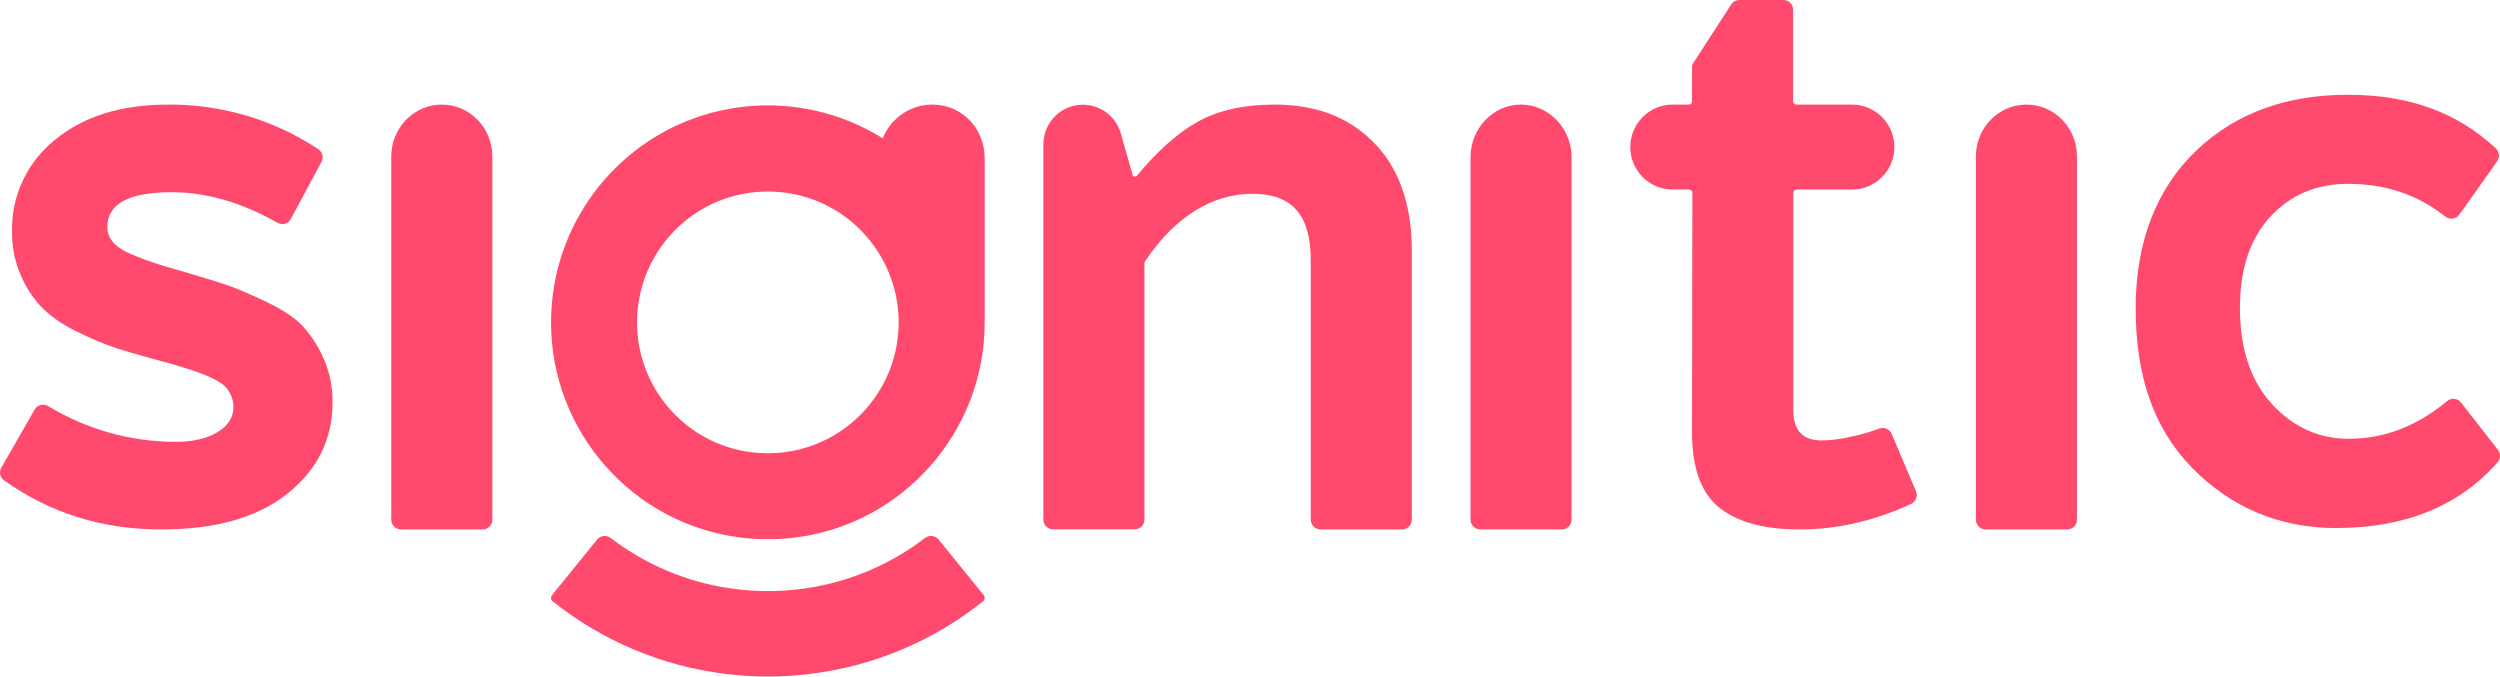 <svg width="2388" height="647" viewBox="0 0 2388 647" fill="none" xmlns="http://www.w3.org/2000/svg">
<path d="M1.209 446.801L33.171 391.12C35.745 386.656 41.475 385.158 45.888 387.849C82.569 410.139 124.735 422.003 167.82 422.034C184.153 422.034 197.452 418.976 207.657 412.861C217.861 406.745 222.979 398.734 222.979 388.796C223.07 378.584 217.493 369.196 208.515 364.335C198.862 358.433 179.924 351.768 151.732 344.337C135.399 339.904 122.16 336.082 112.048 332.871C99.453 328.651 87.165 323.545 75.275 317.582C62.926 311.987 51.557 304.495 41.567 295.353C32.65 286.394 25.479 275.845 20.423 264.256C14.355 250.802 11.322 236.186 11.506 221.448C10.648 187.569 25.632 155.249 52.047 133.967C79.259 111.279 115.388 99.935 160.404 99.904C211.548 99.476 261.59 114.367 304.093 142.529C308.076 145.158 309.394 150.357 307.157 154.546L277.739 209.217C275.318 213.743 269.588 215.394 265.114 212.856C230.823 193.378 197.146 183.624 164.112 183.594C123.049 183.594 102.518 194.693 102.518 216.923C102.518 226.799 108.585 234.688 120.69 240.62C132.794 246.552 151.486 252.973 176.737 259.884C195.123 265.296 208.515 269.515 217.187 272.451C225.859 275.386 237.841 280.492 253.163 287.739C268.484 294.986 280.007 302.294 287.668 309.938C296.34 319.05 303.357 329.569 308.475 341.035C314.726 354.611 317.882 369.41 317.668 384.363C317.668 419.435 303.357 448.452 274.766 471.385C246.176 494.318 205.818 505.754 153.723 505.723C97.737 505.723 47.788 490.098 3.906 458.879C0.045 456.158 -1.15 450.929 1.209 446.801Z" fill="#FF4A6E"/>
<path d="M422.015 99.895C448.675 99.895 470.289 122.064 470.289 149.43V496.33C470.289 501.527 466.116 505.723 460.946 505.723H383.084C377.914 505.723 373.74 501.527 373.74 496.33V149.43C373.74 122.095 395.355 99.895 422.015 99.895Z" fill="#FF4A6E"/>
<path d="M1082.28 168.574H1085.4C1104.99 144.841 1124.64 127.005 1144.29 116.155C1163.94 105.305 1188.33 99.895 1217.45 99.895C1255.64 99.895 1286.55 110.837 1311.19 135.07C1335.82 159.302 1348.63 194.762 1348.57 239.194V496.342C1348.57 501.533 1344.4 505.723 1339.23 505.723H1261.37C1256.2 505.723 1252.02 501.533 1252.02 496.342V249.012C1252.02 206.613 1235.6 185.099 1195.95 185.099C1158.52 185.099 1122.18 206.832 1093.71 249.7C1093.37 250.232 1093.18 250.857 1093.18 251.483V496.342C1093.18 501.533 1089 505.596 1083.83 505.596H1005.97C1000.8 505.596 996.635 501.533 996.635 496.342V137.886C996.635 116.968 1013.52 100.02 1034.35 100.02C1051.11 100.02 1065.87 111.121 1070.54 127.286L1082.28 168.574Z" fill="#FF4A6E"/>
<path d="M1452.71 99.895C1479.37 99.895 1501.19 122.809 1501.19 150.093V496.326C1501.19 501.509 1497.01 505.692 1491.84 505.692H1413.98C1408.81 505.692 1404.64 501.509 1404.64 496.326V150.124C1404.64 122.809 1426.05 99.895 1452.71 99.895Z" fill="#FF4A6E"/>
<path d="M1661.48 0H1703.62C1708.79 0 1712.76 4.183 1712.76 9.365V96.774C1712.76 98.491 1714.37 99.896 1716.08 99.896H1769.03C1791.39 99.896 1809.51 118.065 1809.51 140.479C1809.51 162.893 1791.39 181.062 1769.03 181.062H1716.08C1714.37 181.062 1712.96 182.466 1712.96 184.183V391.998C1712.96 411.166 1722.03 420.75 1740.12 420.718C1749.28 420.531 1758.37 419.376 1767.28 417.316C1776 415.567 1784.57 413.195 1792.91 410.136L1795.19 409.324C1799.86 407.669 1805 409.917 1806.93 414.475L1830.13 469.168C1832.13 473.882 1829.98 479.282 1825.34 481.405C1789.39 497.888 1754.37 505.724 1718.99 505.724C1686.79 505.724 1661.17 499.355 1643.32 485.744C1625.48 472.134 1616.25 447.878 1616.21 413.632L1616.54 184.183C1616.54 182.466 1615.14 181.062 1613.43 181.062H1597.73C1575.37 181.062 1557.24 162.893 1557.24 140.479C1557.24 118.065 1575.37 99.896 1597.73 99.896H1613.3C1615.01 99.896 1616.21 98.491 1616.21 96.774V63.996C1616.21 62.185 1616.95 60.968 1617.91 59.469L1653.63 4.277C1655.38 1.592 1658.34 0 1661.48 0Z" fill="#FF4A6E"/>
<path d="M1935.66 99.895C1962.32 99.895 1983.93 122.057 1983.93 149.415V496.332C1983.93 501.528 1979.76 505.723 1974.59 505.723H1896.72C1891.55 505.723 1887.38 501.528 1887.38 496.332V149.415C1887.38 122.057 1909 99.895 1935.66 99.895Z" fill="#FF4A6E"/>
<path d="M2350.79 384.506L2386.01 429.678C2388.82 433.268 2388.63 438.325 2385.61 441.728C2348.67 483.59 2297.06 504.475 2230.82 504.381C2177.5 504.381 2130.39 484.464 2093.45 446.41C2056.52 408.356 2040.02 358.221 2039.99 294.194C2039.99 231.759 2059.41 180.468 2098.13 143.6C2136.84 106.733 2186.12 90.468 2242.9 90.531C2301.08 90.531 2347.08 107.294 2383.99 141.727C2387.44 144.943 2388.01 150.219 2385.3 154.09L2349.14 205.005C2346.02 209.407 2339.86 210.187 2335.65 206.816C2309.52 186.025 2278.59 175.598 2242.9 175.598C2212.75 175.598 2187.99 186.056 2168.62 206.972C2149.25 227.888 2139.56 257.014 2139.59 294.381C2139.59 333.216 2149.78 363.715 2170.12 385.88C2190.45 408.044 2215 419.126 2243.68 419.126C2277.5 419.064 2308.74 407.045 2337.46 383.101C2341.51 379.73 2347.55 380.323 2350.79 384.506Z" fill="#FF4A6E"/>
<path fill-rule="evenodd" clip-rule="evenodd" d="M896.578 515.402C893.38 511.48 887.518 510.826 883.505 513.907C881.404 515.526 879.272 517.083 877.141 518.639C843.69 542.608 804.815 557.705 763.871 562.747C753.776 563.993 743.619 564.615 733.461 564.615C723.304 564.615 713.146 563.993 703.051 562.747C662.108 557.736 623.233 542.608 589.782 518.639C587.619 517.114 585.518 515.526 583.418 513.907C579.405 510.826 573.511 511.48 570.345 515.402L527.269 568.506C525.827 570.28 526.109 572.895 527.896 574.327C575.423 612.334 632.419 636.272 692.988 643.712C706.406 645.361 719.949 646.202 733.461 646.202C746.973 646.202 760.517 645.361 773.935 643.712C834.504 636.272 891.499 612.366 939.027 574.327C940.814 572.895 941.096 570.28 939.654 568.506L896.578 515.402Z" fill="#FF4A6E"/>
<path fill-rule="evenodd" clip-rule="evenodd" d="M890.725 99.895C869.154 99.895 850.719 113.257 843.163 132.14C818.301 116.582 789.864 106.075 759.108 102.279C750.611 101.213 742.021 100.68 733.461 100.68C724.871 100.68 716.312 101.213 707.815 102.248C604.164 115.045 526.348 203.498 526.348 307.884C526.348 412.302 604.196 500.723 707.815 513.52C716.312 514.555 724.902 515.088 733.461 515.088C742.021 515.088 750.611 514.555 759.108 513.52C862.727 500.723 940.575 412.27 940.575 307.884V151.21C940.575 122.887 919.005 99.895 890.725 99.895ZM754.06 431.247C747.256 432.376 740.359 432.941 733.43 432.941C726.532 432.941 719.635 432.376 712.8 431.247L711.076 430.965C651.695 420.3 608.491 368.264 608.491 307.947C608.491 246.94 652.635 194.621 712.832 184.647C719.635 183.517 726.533 182.953 733.461 182.953C740.359 182.953 747.256 183.517 754.06 184.647L755.69 184.929C815.134 195.531 858.401 247.63 858.401 307.947C858.401 368.922 814.256 421.241 754.06 431.247Z" fill="#FF4A6E"/>
</svg>
